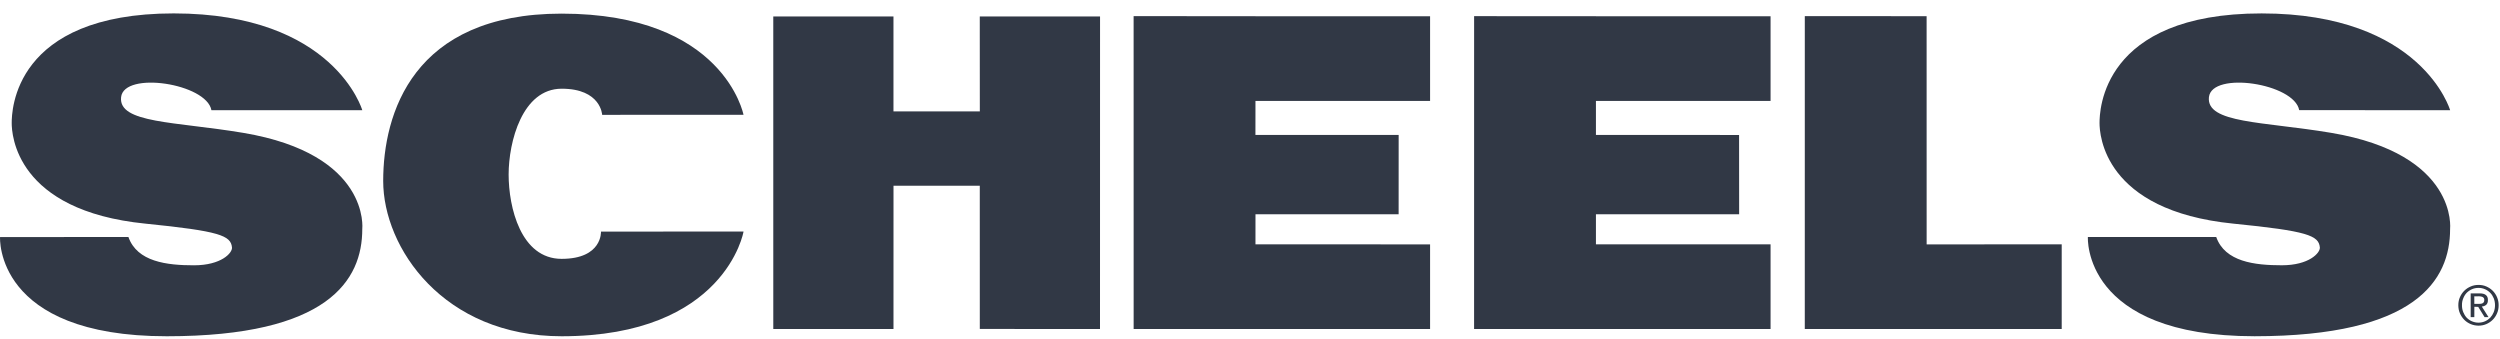 <svg width="155" height="21" viewBox="0 0 155 21" fill="none" xmlns="http://www.w3.org/2000/svg">
<g opacity="0.9" clip-path="url(#clip0_3255_10747)">
<path d="M22.462 6.832C22.462 6.832 20.72 0.835 10.773 0.831C0.825 0.834 0.726 6.913 0.726 7.622C0.724 8.331 0.969 13.061 9.018 13.866C13.628 14.329 14.315 14.605 14.383 15.344C14.413 15.681 13.721 16.447 12.031 16.449C10.344 16.449 8.504 16.233 7.962 14.694C6.454 14.699 0.003 14.698 0.003 14.698C0.003 14.698 -0.361 20.848 10.343 20.848C20.353 20.847 22.462 17.371 22.461 14.203C22.461 14.203 22.984 9.562 15.074 8.236C10.859 7.529 7.328 7.653 7.508 6.022C7.69 4.391 12.805 5.171 13.109 6.834C17.358 6.833 22.462 6.832 22.462 6.832Z" fill="#1B2231"/>
<path d="M151.908 6.832C151.908 6.832 150.167 0.832 140.217 0.832C130.27 0.831 130.173 6.915 130.171 7.622C130.171 8.327 130.41 13.057 138.463 13.865C143.074 14.324 143.761 14.602 143.831 15.341C143.858 15.679 143.163 16.447 141.475 16.447C139.788 16.448 137.95 16.232 137.406 14.695C135.899 14.695 129.448 14.694 129.448 14.694C129.448 14.694 129.085 20.845 139.786 20.847C149.797 20.843 151.906 17.37 151.906 14.203C151.906 14.203 152.431 9.56 144.521 8.234C140.298 7.527 136.776 7.652 136.954 6.021C137.137 4.393 142.249 5.169 142.55 6.829C146.805 6.832 151.908 6.832 151.908 6.832Z" fill="#1B2231"/>
<path d="M37.334 7.12L46.097 7.117C46.097 7.117 44.895 0.845 34.82 0.845C25.576 0.846 23.758 7.068 23.758 11.22C23.759 15.374 27.499 20.847 34.823 20.848C44.957 20.845 46.107 14.366 46.098 14.356C42.6 14.356 37.261 14.358 37.261 14.358C37.261 14.358 37.355 16.048 34.82 16.049C32.288 16.048 31.535 12.852 31.535 10.821C31.536 8.792 32.379 5.502 34.822 5.5C37.263 5.498 37.334 7.12 37.334 7.12Z" fill="#1B2231"/>
<path d="M60.746 1.02L60.749 6.907L55.395 6.907L55.395 1.021H47.943L47.944 20.397L55.396 20.398L55.397 11.517H60.747L60.748 20.395L68.2 20.398L68.203 1.019L60.746 1.02Z" fill="#1B2231"/>
<path d="M88.665 6.258V1.009H77.84L77.839 1.004L70.284 1.001L70.286 20.399L70.695 20.4H70.695L88.665 20.398V15.151L77.839 15.15L77.84 13.284H86.715L86.717 8.366L77.837 8.367L77.839 6.256L88.665 6.258Z" fill="#1B2231"/>
<path d="M109.775 6.258V1.007L98.948 1.009L98.95 1.004L91.395 1.002L91.393 20.399H91.806H109.775V15.15H98.948V13.286L107.827 13.284L107.823 8.368L98.948 8.367V6.258H109.775Z" fill="#1B2231"/>
<path d="M119.45 1.008V1.003L111.898 1.001L111.897 20.398L112.308 20.399L127.826 20.4V15.149L119.452 15.152L119.45 1.008Z" fill="#1B2231"/>
<path d="M152.516 18.425C152.583 18.271 152.671 18.139 152.788 18.024C152.9 17.913 153.034 17.825 153.186 17.76C153.336 17.695 153.498 17.665 153.667 17.665C153.841 17.663 154.003 17.695 154.153 17.761C154.3 17.825 154.434 17.914 154.546 18.024C154.661 18.139 154.751 18.272 154.815 18.424C154.882 18.579 154.917 18.743 154.915 18.922C154.917 19.103 154.885 19.274 154.816 19.425C154.751 19.581 154.659 19.715 154.547 19.828C154.434 19.94 154.303 20.029 154.15 20.095C153.999 20.158 153.841 20.191 153.669 20.191C153.498 20.189 153.338 20.157 153.184 20.095C153.035 20.03 152.9 19.944 152.786 19.829C152.674 19.715 152.583 19.579 152.516 19.427C152.449 19.274 152.416 19.102 152.416 18.922C152.416 18.744 152.447 18.58 152.516 18.425ZM152.72 19.35C152.773 19.482 152.843 19.597 152.933 19.695C153.027 19.79 153.134 19.868 153.261 19.921C153.388 19.974 153.52 20.005 153.667 20.005C153.812 20.003 153.948 19.975 154.071 19.92C154.197 19.864 154.303 19.789 154.397 19.695C154.489 19.594 154.559 19.483 154.613 19.35C154.664 19.217 154.691 19.074 154.691 18.921C154.691 18.769 154.663 18.628 154.613 18.496C154.559 18.367 154.491 18.254 154.399 18.16C154.302 18.061 154.197 17.986 154.071 17.932C153.946 17.878 153.814 17.847 153.67 17.849C153.522 17.849 153.386 17.877 153.263 17.931C153.134 17.988 153.029 18.061 152.932 18.157C152.843 18.253 152.771 18.366 152.721 18.498C152.666 18.628 152.639 18.768 152.643 18.92C152.639 19.074 152.666 19.217 152.72 19.35ZM153.745 18.19C153.916 18.19 154.046 18.225 154.125 18.293C154.212 18.361 154.255 18.467 154.25 18.607C154.252 18.738 154.215 18.834 154.143 18.899C154.07 18.96 153.978 18.996 153.872 19.006L154.287 19.66L154.046 19.664L153.649 19.024L153.41 19.023L153.408 19.661L153.182 19.663V18.191L153.745 18.19ZM153.643 18.841C153.694 18.839 153.742 18.841 153.787 18.836C153.834 18.834 153.874 18.822 153.909 18.807C153.944 18.791 153.974 18.767 153.994 18.735C154.016 18.701 154.026 18.657 154.026 18.6C154.028 18.549 154.019 18.512 153.999 18.483C153.979 18.456 153.954 18.429 153.924 18.413C153.896 18.4 153.859 18.39 153.822 18.382C153.784 18.379 153.744 18.374 153.707 18.37L153.406 18.374L153.408 18.839L153.643 18.841Z" fill="#1B2231"/>
</g>
<defs>
<clipPath id="clip0_3255_10747">
<rect width="154.916" height="20.017" fill="white" transform="translate(0 0.831)"/>
</clipPath>
</defs>
</svg>
